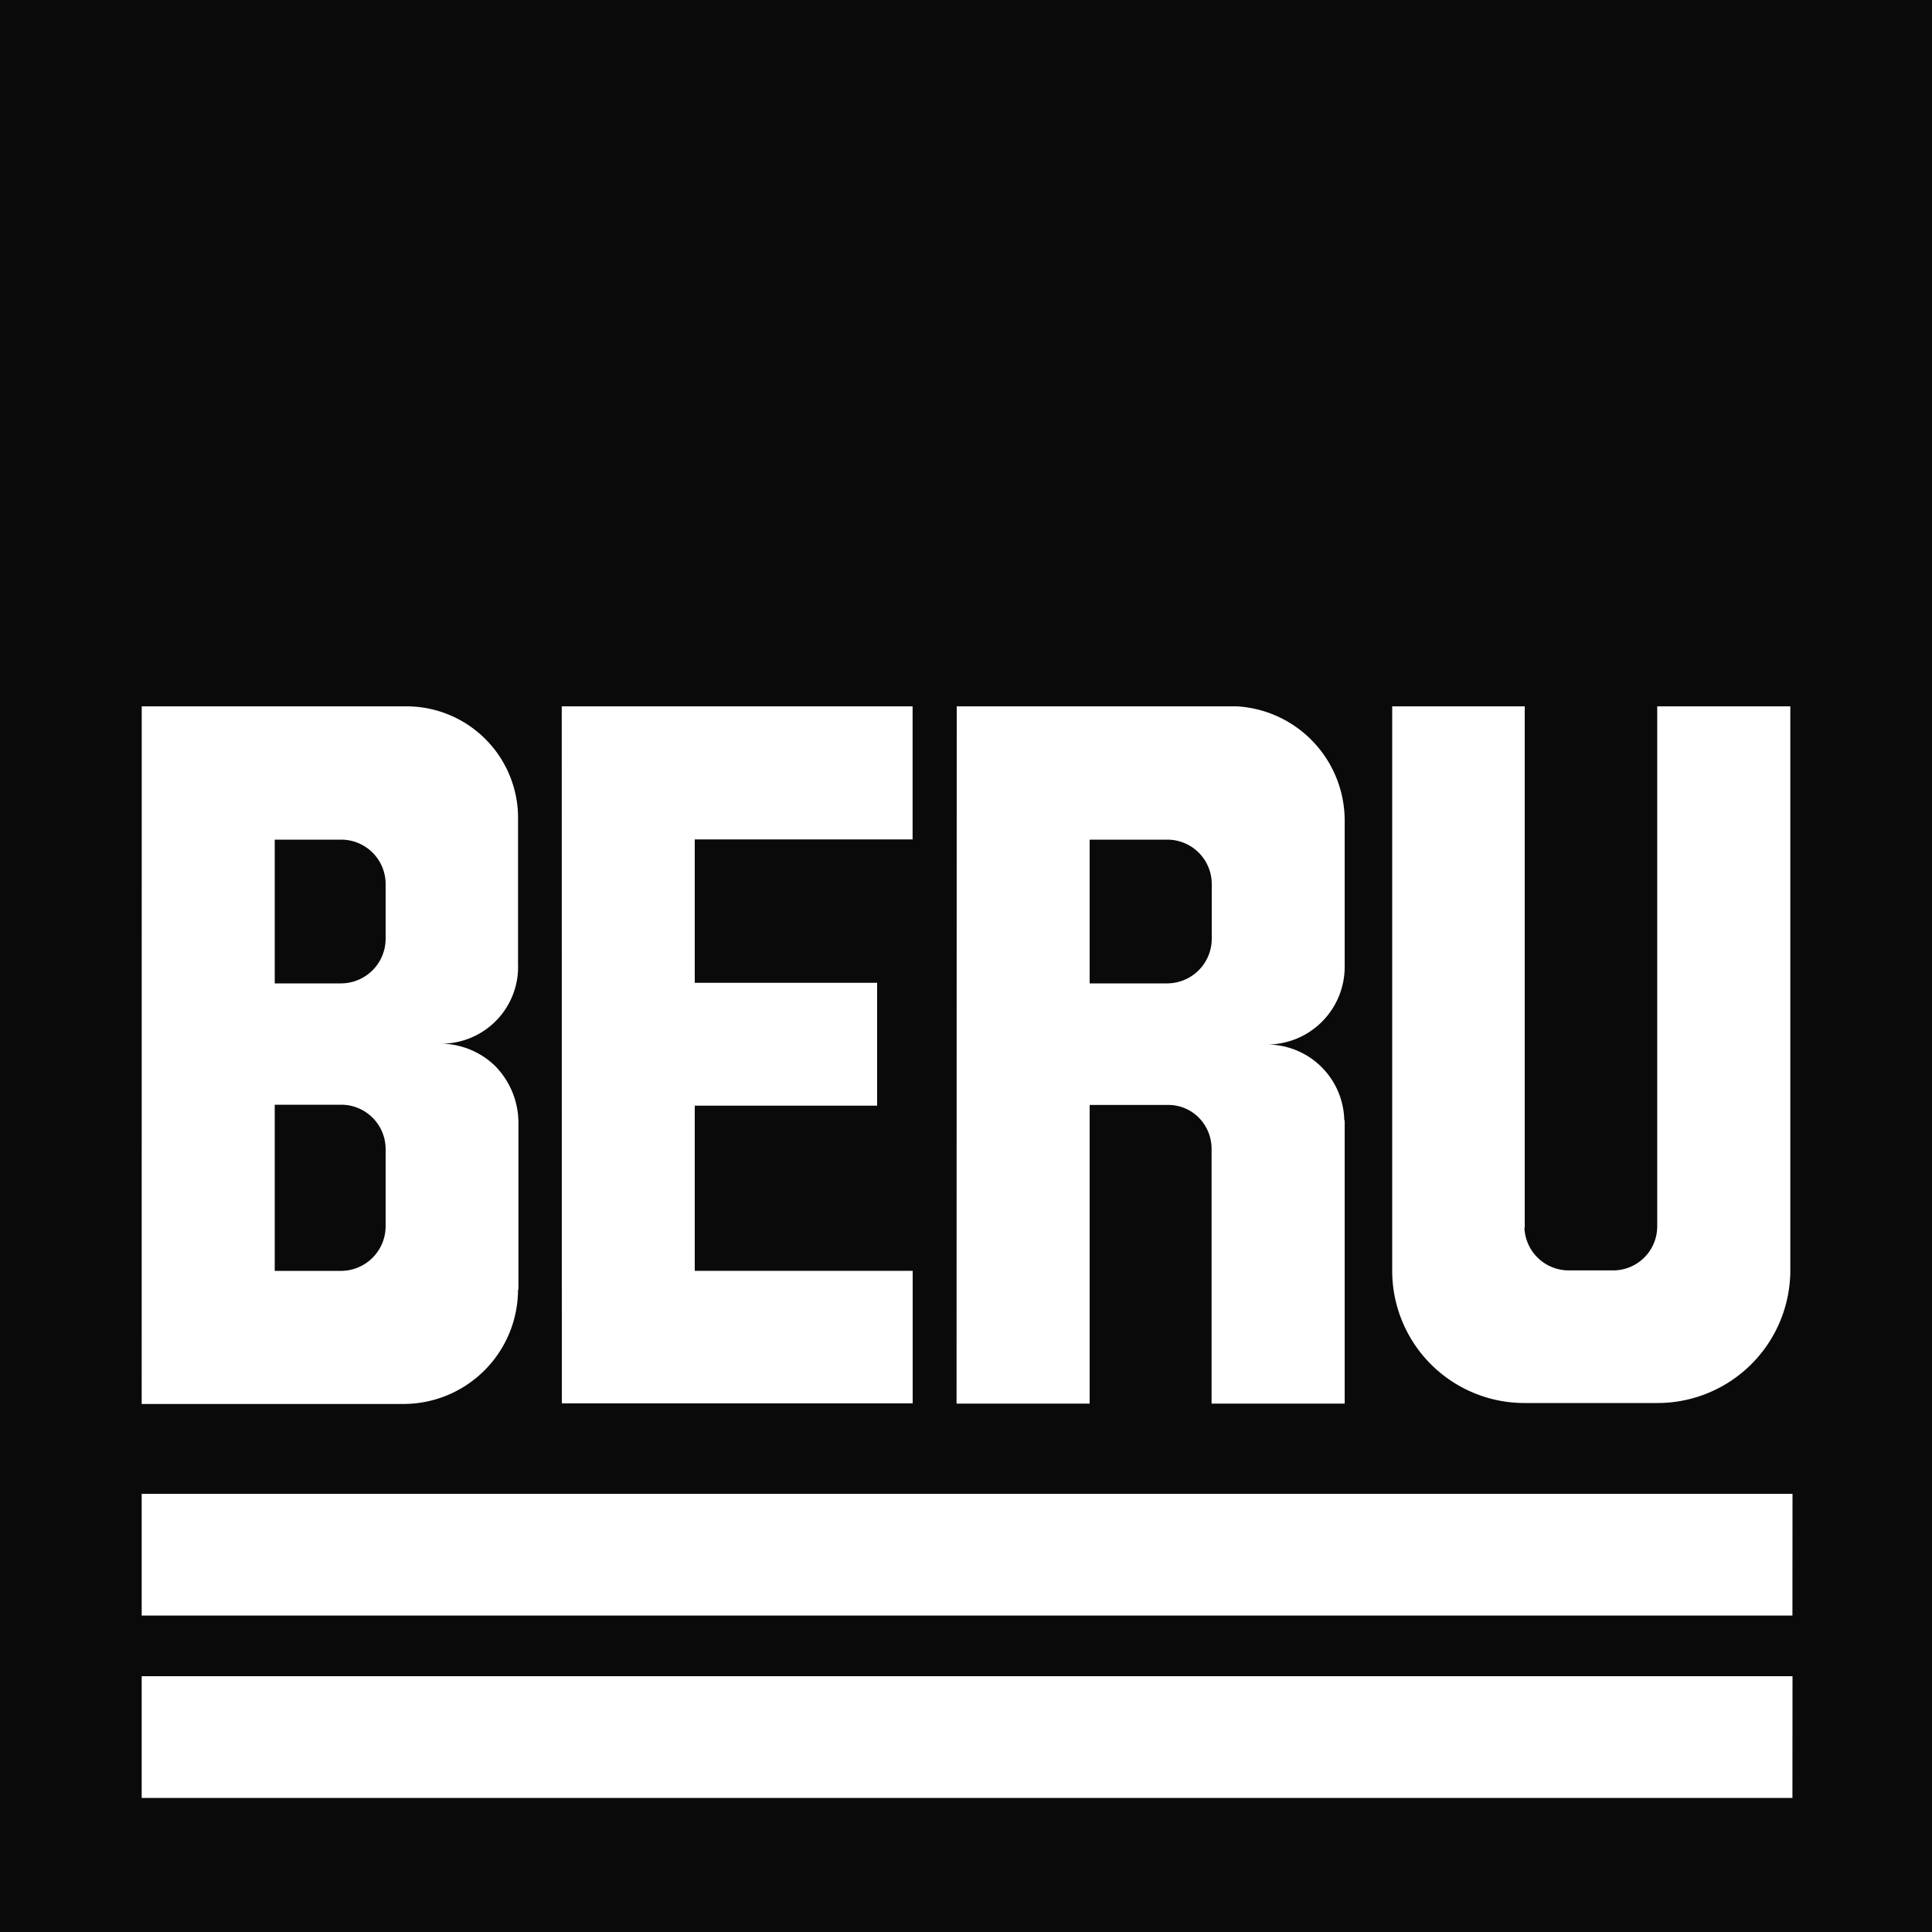 <svg xmlns="http://www.w3.org/2000/svg" width="45" height="45" viewBox="0 0 45 45">
  <g id="Beru_logo" transform="translate(-30.4 -72.1)">
    <path id="Path_2223" data-name="Path 2223" d="M103.048,289.4H101.5v3.348h1.548a1.041,1.041,0,0,0,1.035-1.035v-1.278A1.035,1.035,0,0,0,103.048,289.4Z" transform="translate(-64.701 -197.743)" fill="#0a0a0a"/>
    <path id="Path_2224" data-name="Path 2224" d="M103.048,358H101.5v3.87h1.548a1.041,1.041,0,0,0,1.035-1.035v-1.8A1.035,1.035,0,0,0,103.048,358Z" transform="translate(-64.701 -260.169)" fill="#0a0a0a"/>
    <path id="Path_2225" data-name="Path 2225" d="M315.244,291.713v-1.278a1.035,1.035,0,0,0-1.035-1.035H312.4v3.348h1.809A1.041,1.041,0,0,0,315.244,291.713Z" transform="translate(-256.62 -197.743)" fill="#0a0a0a"/>
    <path id="Path_2226" data-name="Path 2226" d="M424.9,389.536h0c0-.012,0-.024,0-.036Z" transform="translate(-358.995 -288.834)" fill="#0a0a0a"/>
    <path id="Path_2227" data-name="Path 2227" d="M30.4,72.1v45h45v-45ZM62.827,88.552h3.087V100.7h-.007a1.033,1.033,0,0,0,1.033.99h1.035A1.026,1.026,0,0,0,69,100.666V88.552h3.1v13.14a3.094,3.094,0,0,1-3.1,3.087H65.914a3.08,3.08,0,0,1-3.087-3.087Zm-10.143,0h6.525A2.666,2.666,0,0,1,61.72,91.2v3.42a1.809,1.809,0,0,1-1.809,1.809,1.8,1.8,0,0,1,1.8,1.8v-.036h.009v6.6h-3.1v-5.94a1.031,1.031,0,0,0-.288-.711,1,1,0,0,0-.72-.306H55.78v6.957h-3.1Zm-9.2,0h8.172v3.1H46.582v3.339H50.83v2.862H46.582V101.7h5.076v3.087H43.486Zm-9.783,0h6.165a2.6,2.6,0,0,1,2.6,2.664v3.339a1.787,1.787,0,0,1-1.791,1.854,1.837,1.837,0,0,1,1.26.522,1.891,1.891,0,0,1,.54,1.3v3.906h-.009a2.669,2.669,0,0,1-2.664,2.664H33.7Zm38.448,25.425H33.7v-2.835H72.151Zm0-4.248H33.7v-2.835H72.151Z" transform="translate(0)" fill="#0a0a0a"/>
  </g>
</svg>
